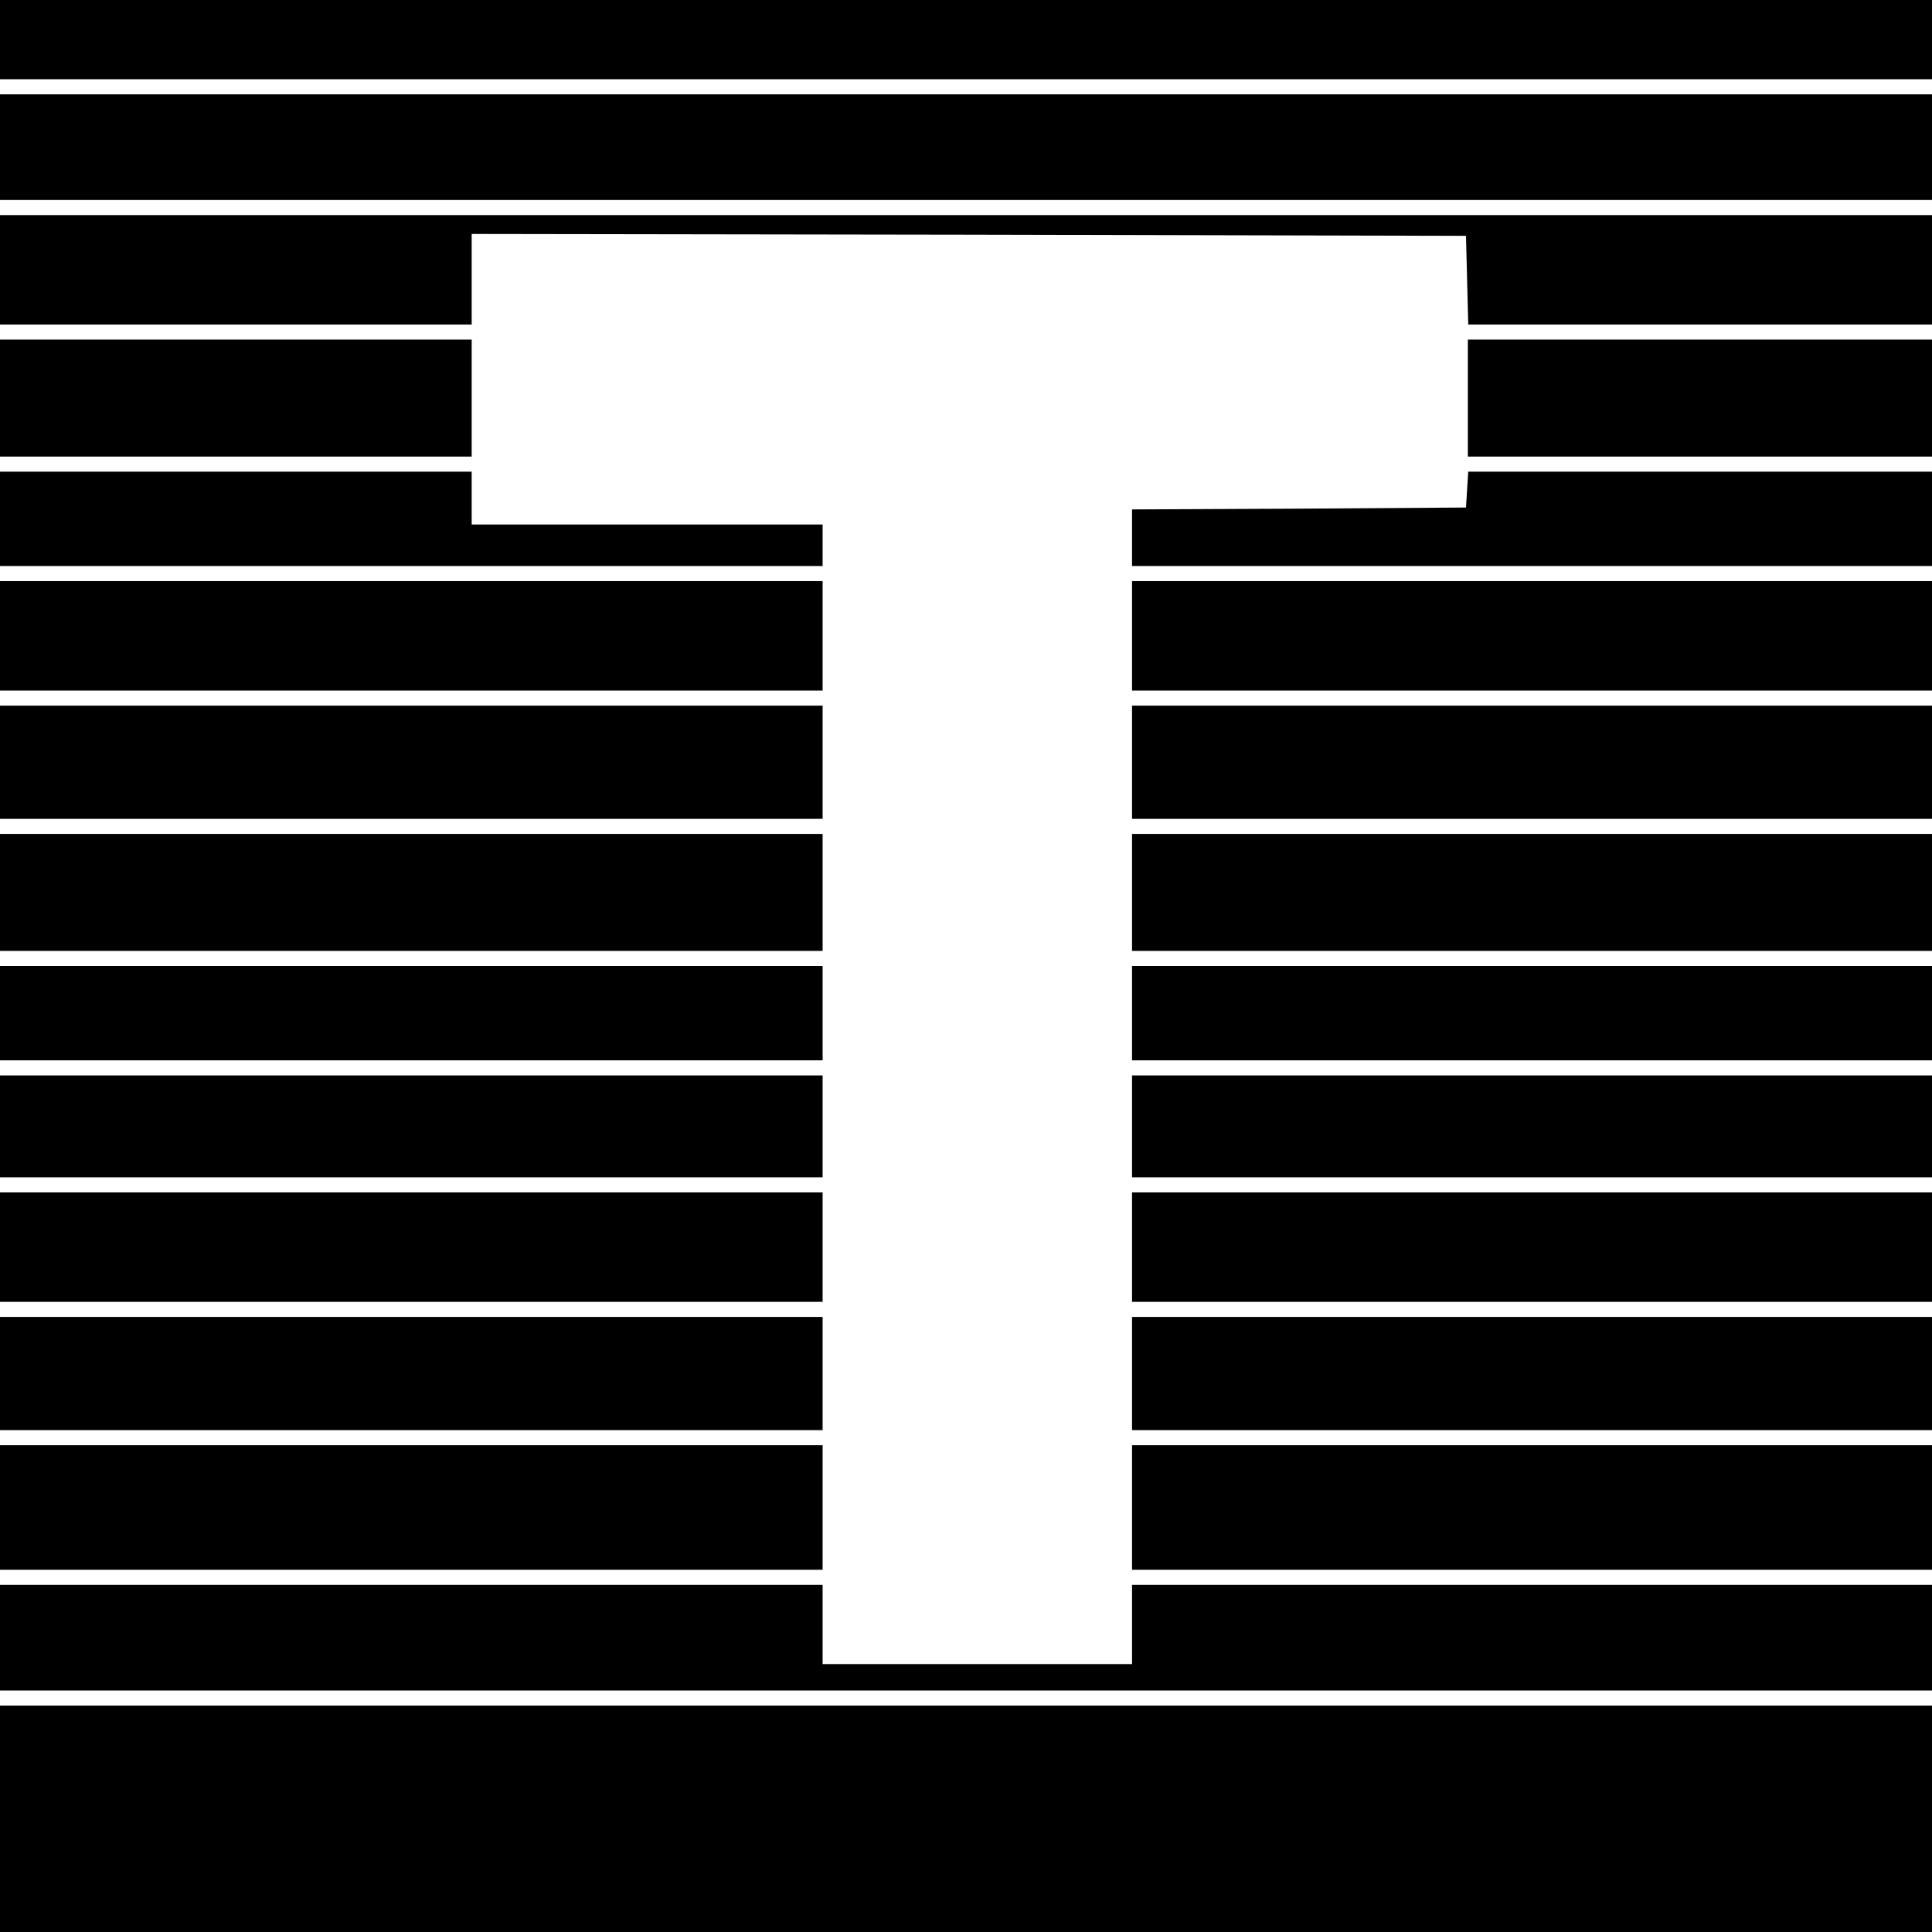 <?xml version="1.0" standalone="no"?>
<!DOCTYPE svg PUBLIC "-//W3C//DTD SVG 20010904//EN"
 "http://www.w3.org/TR/2001/REC-SVG-20010904/DTD/svg10.dtd">
<svg version="1.0" xmlns="http://www.w3.org/2000/svg"
 width="512pt" height="512pt" viewBox="0 0 512 512"
 preserveAspectRatio="xMidYMid meet">
<g transform="translate(0,512) scale(0.1,-0.1)"
fill="#000000" stroke="none">
<path d="M0 5015 l0 -105 2560 0 2560 0 0 105 0 105 -2560 0 -2560 0 0 -105z"/>
<path d="M0 4730 l0 -140 2560 0 2560 0 0 140 0 140 -2560 0 -2560 0 0 -140z"/>
<path d="M0 4405 l0 -145 625 0 625 0 0 120 0 120 1318 -2 1317 -3 3 -117 3
-118 614 0 615 0 0 145 0 145 -2560 0 -2560 0 0 -145z"/>
<path d="M0 4065 l0 -155 625 0 625 0 0 155 0 155 -625 0 -625 0 0 -155z"/>
<path d="M3890 4065 l0 -155 615 0 615 0 0 155 0 155 -615 0 -615 0 0 -155z"/>
<path d="M0 3745 l0 -125 1090 0 1090 0 0 55 0 55 -465 0 -465 0 0 70 0 70
-625 0 -625 0 0 -125z"/>
<path d="M3888 3823 l-3 -48 -442 -3 -443 -2 0 -75 0 -75 1060 0 1060 0 0 125
0 125 -614 0 -615 0 -3 -47z"/>
<path d="M0 3435 l0 -145 1090 0 1090 0 0 145 0 145 -1090 0 -1090 0 0 -145z"/>
<path d="M3000 3435 l0 -145 1060 0 1060 0 0 145 0 145 -1060 0 -1060 0 0
-145z"/>
<path d="M0 3100 l0 -150 1090 0 1090 0 0 150 0 150 -1090 0 -1090 0 0 -150z"/>
<path d="M3000 3100 l0 -150 1060 0 1060 0 0 150 0 150 -1060 0 -1060 0 0
-150z"/>
<path d="M0 2755 l0 -155 1090 0 1090 0 0 155 0 155 -1090 0 -1090 0 0 -155z"/>
<path d="M3000 2755 l0 -155 1060 0 1060 0 0 155 0 155 -1060 0 -1060 0 0
-155z"/>
<path d="M0 2435 l0 -125 1090 0 1090 0 0 125 0 125 -1090 0 -1090 0 0 -125z"/>
<path d="M3000 2435 l0 -125 1060 0 1060 0 0 125 0 125 -1060 0 -1060 0 0
-125z"/>
<path d="M0 2135 l0 -135 1090 0 1090 0 0 135 0 135 -1090 0 -1090 0 0 -135z"/>
<path d="M3000 2135 l0 -135 1060 0 1060 0 0 135 0 135 -1060 0 -1060 0 0
-135z"/>
<path d="M0 1815 l0 -145 1090 0 1090 0 0 145 0 145 -1090 0 -1090 0 0 -145z"/>
<path d="M3000 1815 l0 -145 1060 0 1060 0 0 145 0 145 -1060 0 -1060 0 0
-145z"/>
<path d="M0 1480 l0 -150 1090 0 1090 0 0 150 0 150 -1090 0 -1090 0 0 -150z"/>
<path d="M3000 1480 l0 -150 1060 0 1060 0 0 150 0 150 -1060 0 -1060 0 0
-150z"/>
<path d="M0 1125 l0 -165 1090 0 1090 0 0 165 0 165 -1090 0 -1090 0 0 -165z"/>
<path d="M3000 1125 l0 -165 1060 0 1060 0 0 165 0 165 -1060 0 -1060 0 0
-165z"/>
<path d="M0 780 l0 -140 2560 0 2560 0 0 140 0 140 -1060 0 -1060 0 0 -105 0
-105 -410 0 -410 0 0 105 0 105 -1090 0 -1090 0 0 -140z"/>
<path d="M0 300 l0 -300 2560 0 2560 0 0 300 0 300 -2560 0 -2560 0 0 -300z"/>
</g>
</svg>
